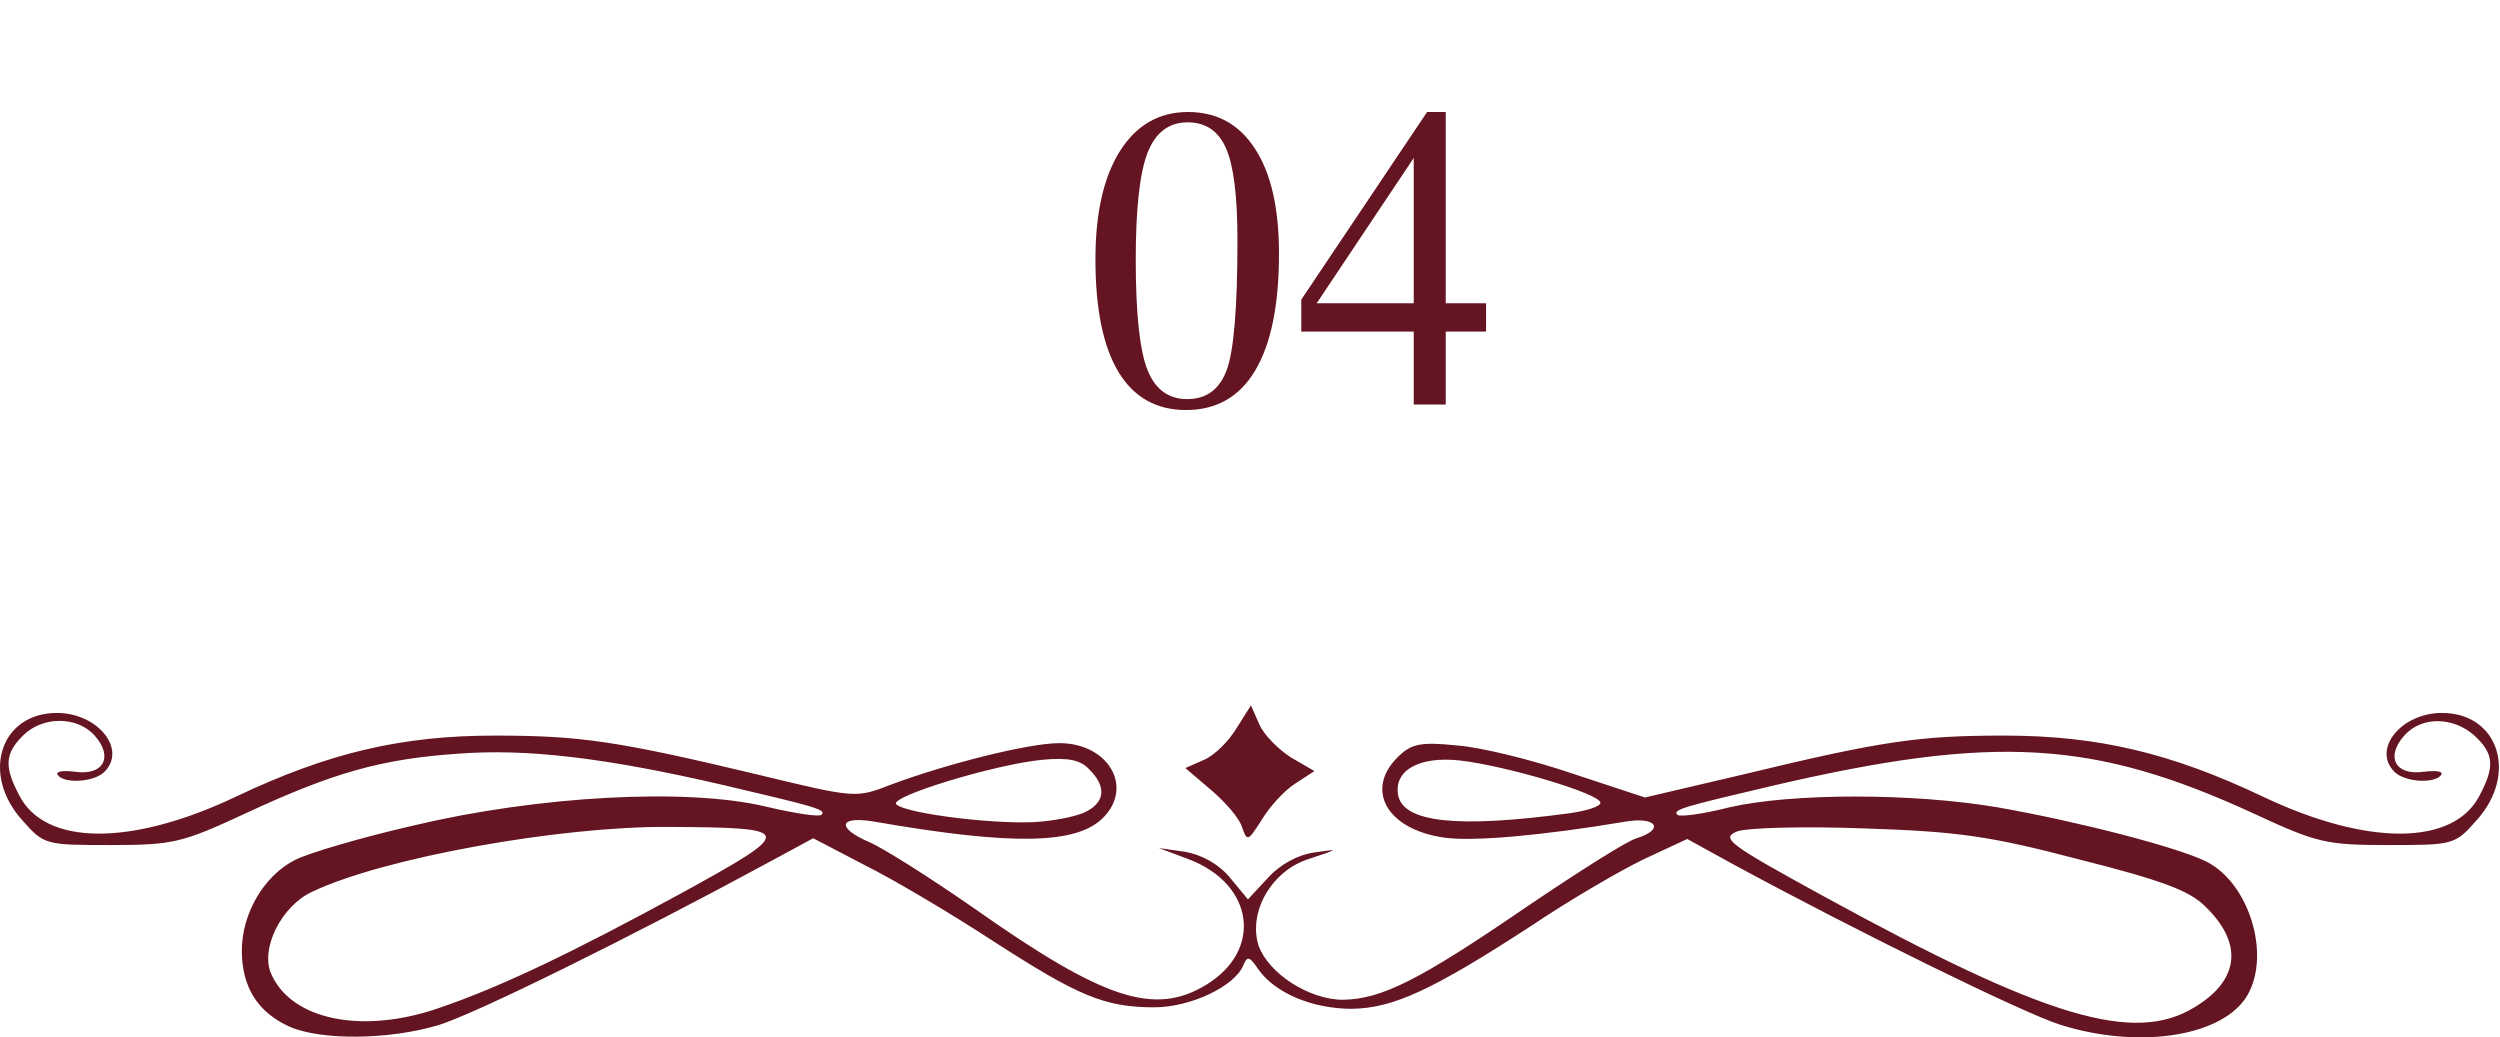 <?xml version="1.0" encoding="UTF-8"?> <svg xmlns="http://www.w3.org/2000/svg" width="241" height="100" viewBox="0 0 241 100" fill="none"><path d="M105.6 24.996C105.6 20.543 106.387 17.066 107.963 14.566C109.551 12.053 111.739 10.797 114.525 10.797C117.312 10.797 119.467 11.982 120.99 14.352C122.527 16.708 123.295 20.074 123.295 24.449C123.295 29.384 122.533 33.134 121.01 35.699C119.499 38.251 117.273 39.527 114.33 39.527C111.465 39.527 109.291 38.297 107.807 35.836C106.335 33.375 105.6 29.762 105.6 24.996ZM109.486 25.035C109.486 30.178 109.857 33.707 110.6 35.621C111.342 37.522 112.624 38.473 114.447 38.473C116.283 38.473 117.546 37.555 118.236 35.719C118.939 33.883 119.291 29.697 119.291 23.16C119.291 18.928 118.926 15.979 118.197 14.312C117.468 12.633 116.231 11.793 114.486 11.793C112.676 11.793 111.387 12.776 110.619 14.742C109.864 16.708 109.486 20.139 109.486 25.035ZM136.283 39V31.969H125.443V28.883L137.572 10.797H139.369V29.234H143.256V31.969H139.369V39H136.283ZM126.928 29.234H136.283V15.23L126.928 29.234Z" fill="#641521"></path><path d="M27.97 98.997C24.841 97.614 23.313 95.14 23.313 91.648C23.313 88.083 25.423 84.445 28.406 82.917C29.643 82.262 34.809 80.734 39.902 79.57C51.835 76.732 66.168 75.932 73.808 77.751C76.573 78.406 78.974 78.769 79.192 78.551C79.702 78.042 78.538 77.751 69.879 75.713C58.31 73.021 50.743 72.148 44.122 72.658C36.773 73.167 32.117 74.477 23.677 78.406C17.565 81.243 16.692 81.462 10.725 81.462C4.395 81.462 4.25 81.462 2.14 79.06C-1.862 74.622 0.03 68.728 5.487 68.728C9.416 68.728 12.253 72.221 10.07 74.404C9.052 75.422 6.141 75.568 5.559 74.695C5.341 74.331 6.141 74.258 7.306 74.404C9.998 74.768 10.944 72.949 9.125 70.911C7.451 69.02 4.104 69.02 2.212 70.911C0.466 72.658 0.393 73.894 1.849 76.659C4.322 81.534 12.617 81.607 22.731 76.805C31.608 72.585 38.665 70.911 47.687 70.911C55.909 70.911 59.474 71.421 73.153 74.695C82.467 76.95 82.539 76.95 85.886 75.641C91.125 73.676 99.129 71.639 102.112 71.639C106.841 71.639 109.315 75.859 106.332 78.842C103.785 81.389 97.674 81.534 84.286 79.206C80.866 78.624 80.575 79.788 83.776 81.171C85.013 81.68 89.524 84.517 93.817 87.501C106.405 96.377 111.28 97.978 116.3 94.922C121.757 91.575 120.884 85.245 114.627 82.844L111.716 81.752L114.263 82.116C115.863 82.407 117.464 83.281 118.556 84.59L120.302 86.7L122.194 84.663C123.358 83.353 125.104 82.407 126.632 82.189C129.106 81.825 129.106 81.825 126.268 82.771C122.63 83.863 120.302 87.864 121.32 91.139C122.266 93.831 126.195 96.377 129.47 96.377C133.18 96.305 136.746 94.558 147.15 87.428C152.098 84.081 156.9 81.025 157.773 80.807C160.538 79.933 159.665 78.697 156.682 79.206C148.896 80.516 141.911 81.171 139.147 80.734C133.69 79.933 131.58 76.15 134.708 73.021C136.018 71.712 136.891 71.493 140.384 71.857C142.639 72.003 147.66 73.24 151.516 74.549L158.573 76.878L167.887 74.695C181.42 71.421 184.985 70.911 193.207 70.911C202.229 70.911 209.287 72.585 218.164 76.805C228.277 81.607 236.572 81.534 239.046 76.659C240.501 73.894 240.428 72.658 238.537 70.911C236.499 69.092 233.443 69.02 231.77 70.911C229.951 72.949 230.897 74.768 233.589 74.404C234.753 74.258 235.553 74.331 235.335 74.695C234.753 75.568 231.843 75.422 230.824 74.404C228.641 72.221 231.479 68.728 235.408 68.728C240.865 68.728 242.757 74.622 238.755 79.06C236.645 81.462 236.499 81.462 230.169 81.462C224.203 81.462 223.33 81.243 217.218 78.406C201.866 71.348 192.334 70.766 171.015 75.713C162.357 77.751 161.193 78.042 161.702 78.551C161.92 78.769 164.176 78.478 166.723 77.823C172.762 76.441 184.403 76.441 192.552 77.823C200.41 79.206 209.942 81.68 212.707 83.062C217 85.245 219.037 92.521 216.418 96.305C213.798 100.015 205.94 101.107 198.591 98.778C195.099 97.687 178.946 89.756 167.014 83.281L162.648 80.879L158.428 82.844C156.172 83.935 151.298 86.773 147.732 89.174C138.128 95.431 134.344 97.178 130.343 97.25C126.486 97.25 122.921 95.722 121.32 93.467C120.447 92.157 120.229 92.157 119.865 93.03C119.065 95.068 114.772 97.105 111.28 97.105C106.477 97.105 103.931 96.013 95.709 90.702C91.707 88.083 86.177 84.808 83.412 83.426L78.392 80.807L73.954 83.208C61.075 90.193 45.505 97.905 42.158 98.851C37.501 100.234 31.025 100.306 27.97 98.997ZM42.303 97.178C48.27 95.14 55.109 91.866 65.659 86.118C76.791 80.006 76.719 79.788 64.422 79.715C53.945 79.642 36.919 82.698 30.079 85.973C27.096 87.355 25.059 91.502 26.151 93.903C28.115 98.342 34.954 99.724 42.303 97.178ZM211.543 97.105C215.908 94.486 216.272 90.92 212.561 87.355C211.033 85.827 208.196 84.808 200.41 82.844C191.825 80.588 188.696 80.152 179.747 79.861C173.926 79.642 168.396 79.788 167.45 80.152C165.849 80.807 166.65 81.389 175.818 86.409C197.209 98.124 205.722 100.67 211.543 97.105ZM104.804 78.187C106.55 77.241 106.623 75.786 105.022 74.186C104.149 73.24 102.985 73.021 100.511 73.24C95.927 73.676 85.668 76.805 86.396 77.532C87.342 78.478 96.655 79.57 100.293 79.206C102.039 79.06 104.076 78.624 104.804 78.187ZM151.225 78.406C152.898 78.187 154.281 77.751 154.281 77.387C154.281 76.514 145.186 73.822 140.747 73.312C136.818 72.876 134.344 74.258 134.781 76.659C135.29 79.279 140.456 79.861 151.225 78.406Z" fill="#641521"></path><path d="M119.721 79.714C119.502 78.914 118.12 77.313 116.738 76.149L114.264 74.039L116.083 73.239C117.101 72.802 118.484 71.42 119.211 70.183L120.594 68L121.394 69.819C121.831 70.838 123.213 72.22 124.45 73.02L126.706 74.33L124.814 75.567C123.795 76.222 122.34 77.823 121.612 79.059C120.303 81.097 120.23 81.169 119.721 79.714Z" fill="#641521"></path></svg> 
